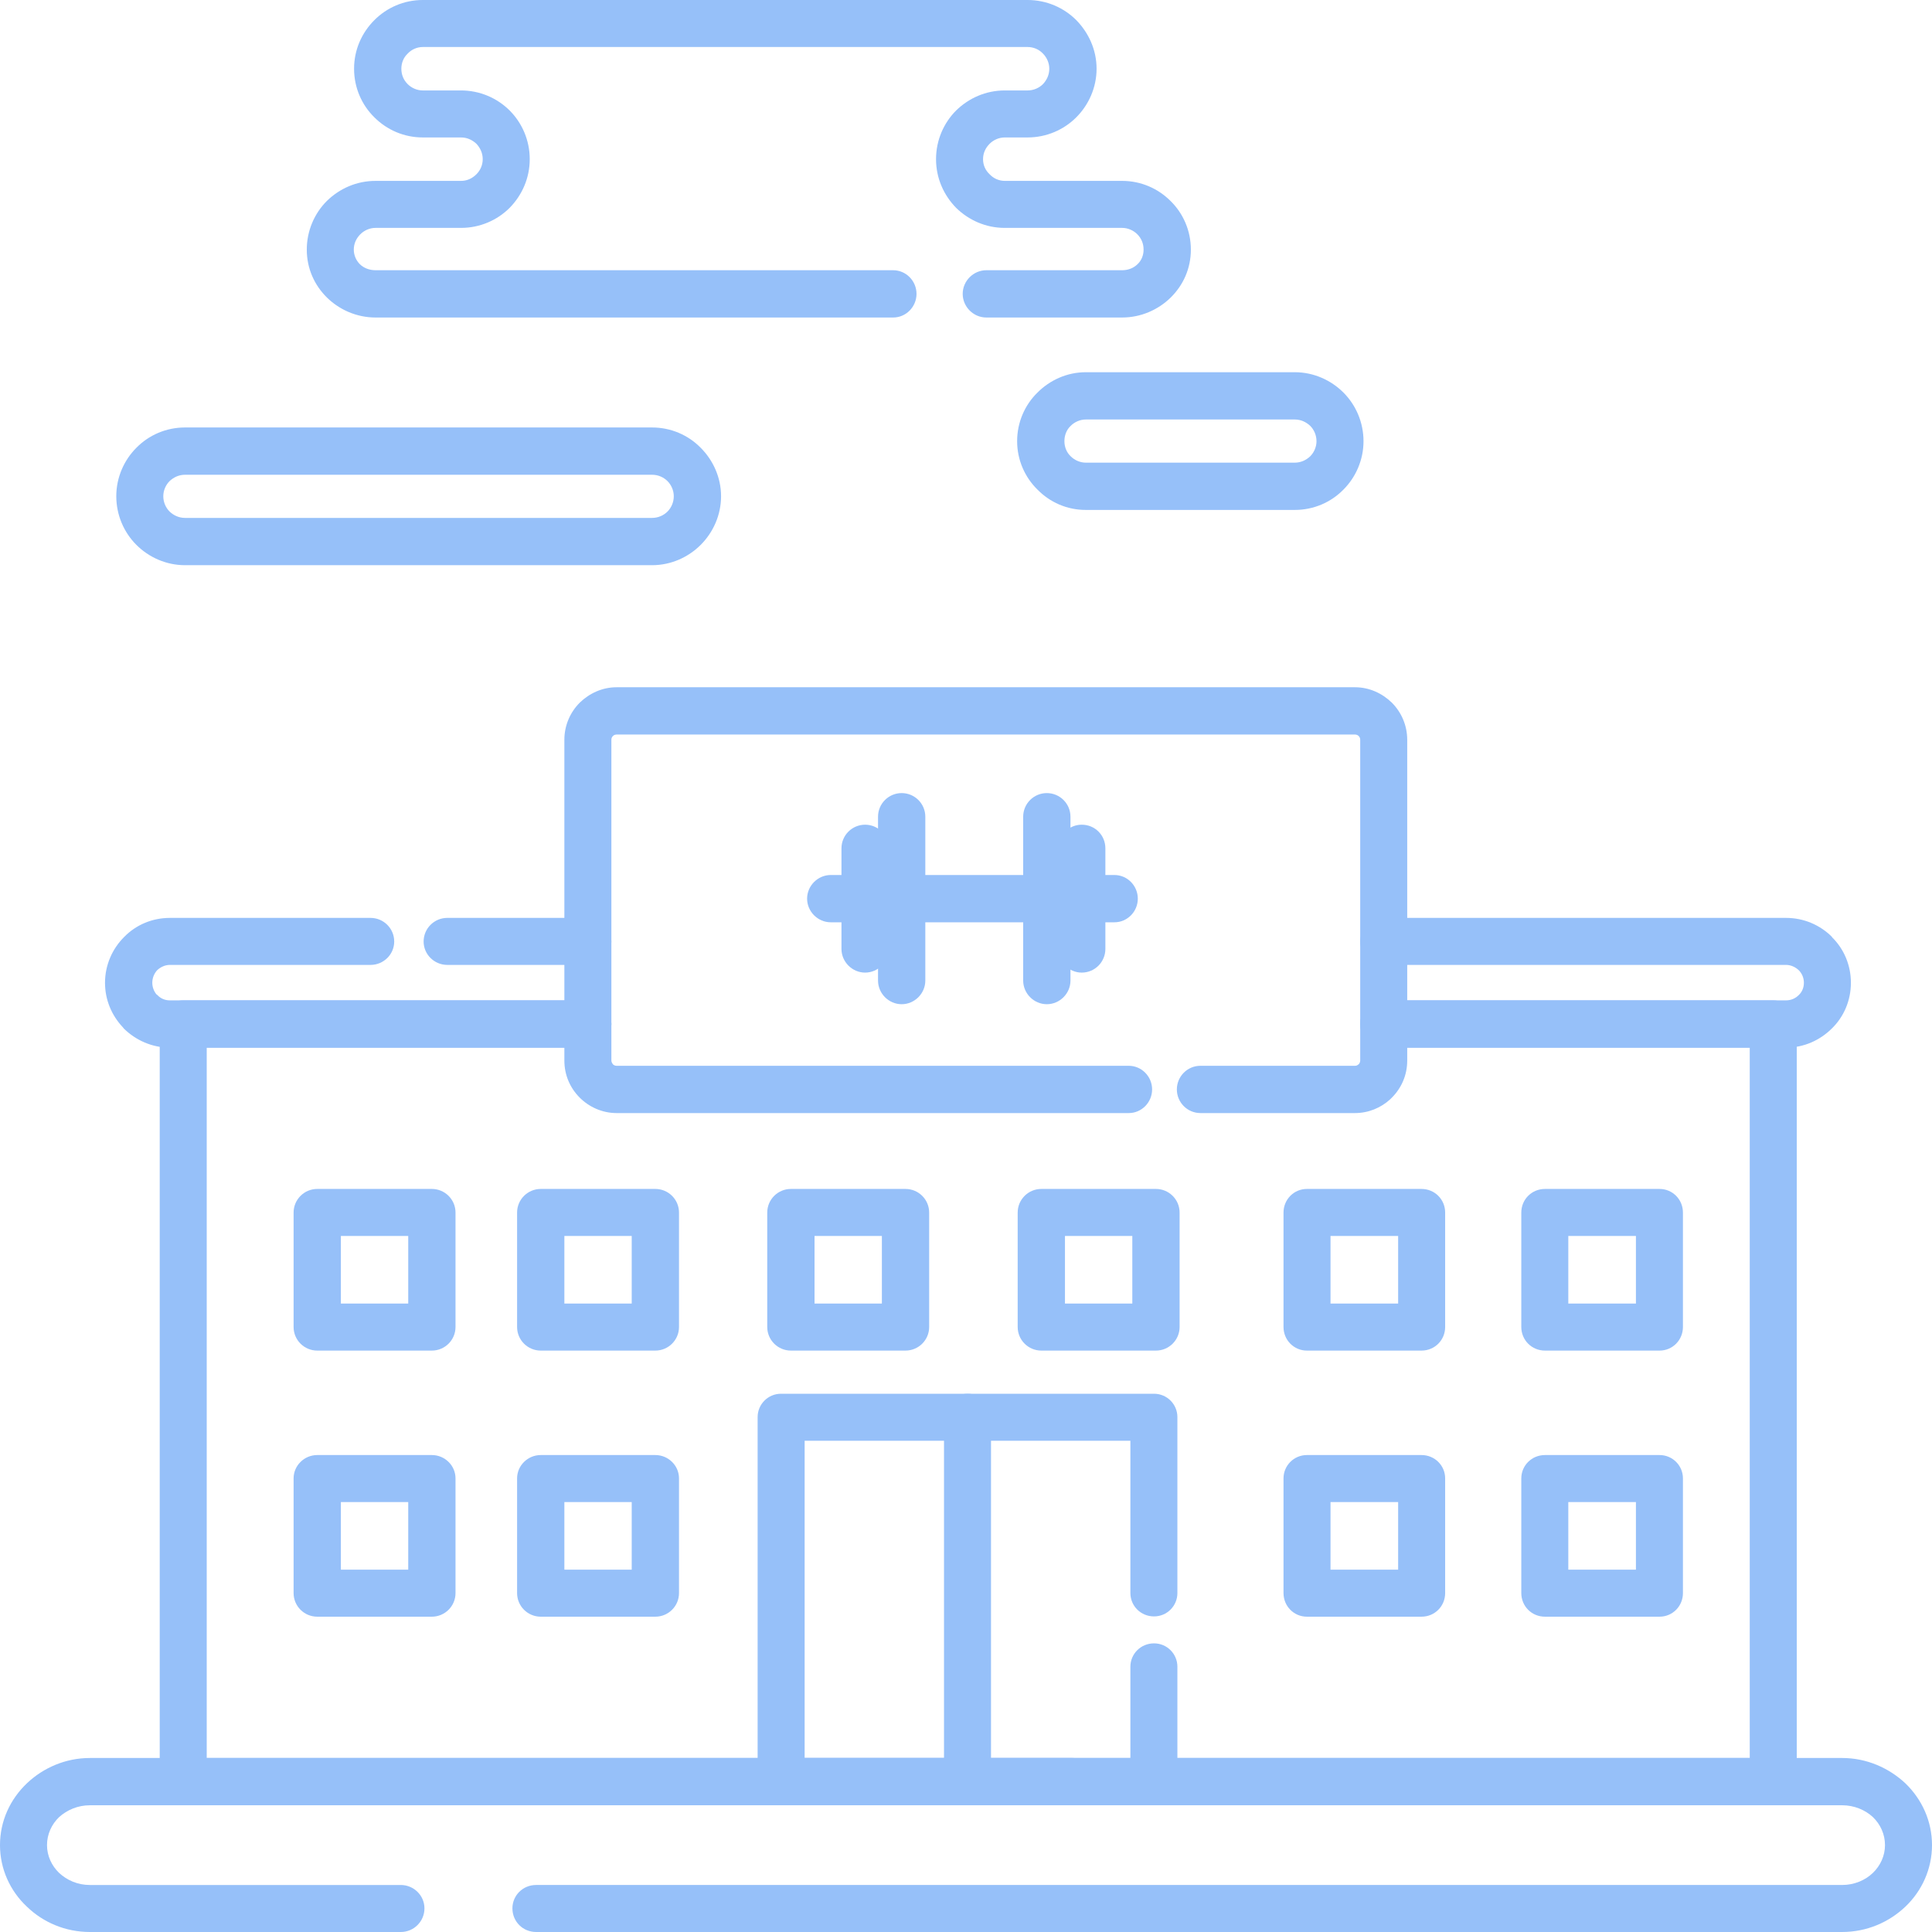 <?xml version="1.0" encoding="UTF-8"?>
<!DOCTYPE svg PUBLIC "-//W3C//DTD SVG 1.1//EN" "http://www.w3.org/Graphics/SVG/1.1/DTD/svg11.dtd">
<!-- Creator: CorelDRAW 2021.5 -->
<svg xmlns="http://www.w3.org/2000/svg" xml:space="preserve" width="500px" height="500px" version="1.1" style="shape-rendering:geometricPrecision; text-rendering:geometricPrecision; image-rendering:optimizeQuality; fill-rule:evenodd; clip-rule:evenodd"
viewBox="0 0 70.28 70.28"
 xmlns:xlink="http://www.w3.org/1999/xlink"
 xmlns:xodm="http://www.corel.com/coreldraw/odm/2003">
 <defs>
  <style type="text/css">
   <![CDATA[
    .fil0 {fill:#96C0F9;fill-rule:nonzero}
   ]]>
  </style>
 </defs>
 <g id="Слой_x0020_1">
  <g id="_3131723657088">
   <path class="fil0" d="M14.58 68.57c0.47,0 0.86,0.38 0.86,0.85 0,0.48 -0.39,0.86 -0.86,0.86l-11.31 0c-0.89,0 -1.7,-0.35 -2.29,-0.92 -0.61,-0.57 -0.98,-1.37 -0.98,-2.24 0,-0.88 0.37,-1.67 0.98,-2.25 0.59,-0.56 1.4,-0.92 2.29,-0.92l35.73 0c0.47,0 0.86,0.39 0.86,0.86 0,0.47 -0.39,0.86 -0.86,0.86l-35.73 0c-0.44,0 -0.83,0.17 -1.12,0.43 -0.27,0.26 -0.44,0.62 -0.44,1.02 0,0.39 0.17,0.75 0.44,1.01 0.29,0.27 0.68,0.44 1.12,0.44l11.31 0zm27.16 -2.9c-0.47,0 -0.86,-0.39 -0.86,-0.86 0,-0.47 0.39,-0.86 0.86,-0.86l25.27 0c0.89,0 1.7,0.36 2.3,0.92 0.6,0.58 0.97,1.37 0.97,2.25 0,0.87 -0.37,1.67 -0.97,2.24 -0.6,0.57 -1.41,0.92 -2.3,0.92l-47.51 0c-0.48,0 -0.86,-0.38 -0.86,-0.86 0,-0.47 0.38,-0.85 0.86,-0.85l47.51 0c0.44,0 0.84,-0.17 1.12,-0.44 0.27,-0.26 0.44,-0.62 0.44,-1.01 0,-0.4 -0.17,-0.76 -0.44,-1.02 -0.28,-0.26 -0.68,-0.43 -1.12,-0.43l-25.27 0z"/>
   <path class="fil0" d="M16.77 5l-1.39 0c-0.69,0 -1.31,-0.28 -1.76,-0.73 -0.46,-0.45 -0.74,-1.08 -0.74,-1.77 0,-0.69 0.28,-1.31 0.74,-1.77 0.45,-0.45 1.07,-0.73 1.76,-0.73l22 0c0.69,0 1.32,0.28 1.77,0.73 0.45,0.46 0.74,1.08 0.74,1.77 0,0.69 -0.29,1.32 -0.74,1.77 -0.45,0.45 -1.08,0.73 -1.77,0.73l-0.83 0c-0.21,0 -0.41,0.09 -0.55,0.23 -0.15,0.15 -0.24,0.34 -0.24,0.56 0,0.22 0.09,0.41 0.24,0.55 0.14,0.15 0.34,0.24 0.55,0.24l4.27 0c0.69,0 1.31,0.28 1.76,0.73 0.46,0.45 0.74,1.08 0.74,1.77 0,0.69 -0.28,1.3 -0.74,1.75 -0.45,0.44 -1.08,0.72 -1.76,0.72l-4.94 0c-0.47,0 -0.86,-0.39 -0.86,-0.86 0,-0.47 0.39,-0.86 0.86,-0.86l4.94 0c0.22,0 0.42,-0.08 0.56,-0.22 0.14,-0.13 0.22,-0.32 0.22,-0.53 0,-0.22 -0.08,-0.41 -0.23,-0.56 -0.14,-0.14 -0.34,-0.23 -0.55,-0.23l-4.27 0c-0.69,0 -1.31,-0.28 -1.77,-0.73 -0.45,-0.46 -0.73,-1.08 -0.73,-1.77 0,-0.69 0.28,-1.32 0.73,-1.77 0.46,-0.45 1.08,-0.73 1.77,-0.73l0.83 0c0.22,0 0.42,-0.09 0.56,-0.23 0.14,-0.15 0.23,-0.34 0.23,-0.56 0,-0.21 -0.09,-0.41 -0.23,-0.55 -0.14,-0.15 -0.34,-0.24 -0.56,-0.24l-22 0c-0.21,0 -0.41,0.09 -0.55,0.24 -0.15,0.14 -0.23,0.34 -0.23,0.55 0,0.22 0.08,0.41 0.23,0.56 0.14,0.14 0.34,0.23 0.55,0.23l1.39 0c0.69,0 1.32,0.28 1.77,0.73 0.45,0.45 0.73,1.08 0.73,1.77 0,0.69 -0.28,1.31 -0.73,1.77 -0.45,0.45 -1.08,0.73 -1.77,0.73l-3.11 0c-0.21,0 -0.41,0.09 -0.55,0.23 -0.15,0.15 -0.24,0.34 -0.24,0.56 0,0.21 0.09,0.4 0.22,0.53 0.14,0.14 0.35,0.22 0.57,0.22l18.83 0c0.47,0 0.85,0.39 0.85,0.86 0,0.47 -0.38,0.86 -0.85,0.86l-18.83 0c-0.68,0 -1.31,-0.28 -1.76,-0.72 -0.46,-0.45 -0.74,-1.06 -0.74,-1.75 0,-0.69 0.28,-1.32 0.73,-1.77 0.46,-0.45 1.08,-0.73 1.77,-0.73l3.11 0c0.22,0 0.41,-0.09 0.56,-0.24 0.14,-0.14 0.23,-0.33 0.23,-0.55 0,-0.22 -0.09,-0.41 -0.23,-0.56 -0.15,-0.14 -0.34,-0.23 -0.56,-0.23z"/>
   <path class="fil0" d="M23.72 17.27l-16.99 0c-0.22,0 -0.41,0.09 -0.56,0.23 -0.14,0.14 -0.23,0.34 -0.23,0.55 0,0.22 0.09,0.42 0.23,0.56 0.15,0.14 0.34,0.23 0.56,0.23l16.99 0c0.22,0 0.42,-0.09 0.56,-0.23 0.14,-0.14 0.23,-0.34 0.23,-0.56 0,-0.21 -0.09,-0.41 -0.23,-0.55 -0.14,-0.14 -0.34,-0.23 -0.56,-0.23zm-16.99 -1.72l16.99 0c0.69,0 1.32,0.28 1.77,0.74 0.45,0.45 0.74,1.08 0.74,1.76 0,0.69 -0.29,1.32 -0.74,1.77 -0.45,0.45 -1.08,0.74 -1.77,0.74l-16.99 0c-0.69,0 -1.32,-0.29 -1.77,-0.74 -0.45,-0.45 -0.73,-1.08 -0.73,-1.77 0,-0.68 0.28,-1.31 0.73,-1.76 0.45,-0.46 1.08,-0.74 1.77,-0.74z"/>
   <path class="fil0" d="M47.1 15.26l-7.6 0c-0.21,0 -0.41,0.09 -0.55,0.23 -0.15,0.14 -0.23,0.34 -0.23,0.56 0,0.21 0.08,0.41 0.23,0.55 0.14,0.14 0.34,0.23 0.55,0.23l7.6 0c0.22,0 0.41,-0.09 0.56,-0.23 0.14,-0.14 0.23,-0.34 0.23,-0.55 0,-0.22 -0.09,-0.42 -0.23,-0.56 -0.15,-0.14 -0.34,-0.23 -0.56,-0.23zm-7.6 -1.72l7.6 0c0.69,0 1.32,0.29 1.77,0.74 0.45,0.45 0.73,1.08 0.73,1.77 0,0.68 -0.28,1.31 -0.73,1.76 -0.45,0.46 -1.08,0.74 -1.77,0.74l-7.6 0c-0.69,0 -1.31,-0.28 -1.76,-0.74 -0.46,-0.45 -0.74,-1.08 -0.74,-1.76 0,-0.69 0.28,-1.32 0.74,-1.77 0.45,-0.45 1.07,-0.74 1.76,-0.74z"/>
   <path class="fil0" d="M50.33 38.11c-0.47,0 -0.85,-0.39 -0.85,-0.86 0,-0.47 0.38,-0.86 0.85,-0.86l14.17 0c0.48,0 0.86,0.39 0.86,0.86l0 27.56c0,0.47 -0.38,0.86 -0.86,0.86l-57.84 0c-0.47,0 -0.85,-0.39 -0.85,-0.86l0 -27.56c0,-0.47 0.38,-0.86 0.85,-0.86l14.73 0c0.47,0 0.85,0.39 0.85,0.86 0,0.47 -0.38,0.86 -0.85,0.86l-13.87 0 0 25.84 56.13 0 0 -25.84 -13.32 0z"/>
   <path class="fil0" d="M42.83 57.95c0,0.47 -0.38,0.85 -0.85,0.85 -0.48,0 -0.86,-0.38 -0.86,-0.85l0 -5.54 -11.85 0 0 11.54 11.85 0 0 -3.32c0,-0.47 0.38,-0.85 0.86,-0.85 0.47,0 0.85,0.38 0.85,0.85l0 4.18c0,0.47 -0.38,0.86 -0.85,0.86l-13.57 0c-0.47,0 -0.85,-0.39 -0.85,-0.86l0 -13.26c0,-0.47 0.38,-0.85 0.85,-0.85l13.57 0c0.47,0 0.85,0.38 0.85,0.85l0 6.4z"/>
   <path class="fil0" d="M34.34 51.55c0,-0.47 0.38,-0.85 0.86,-0.85 0.47,0 0.85,0.38 0.85,0.85l0 13.26c0,0.47 -0.38,0.86 -0.85,0.86 -0.48,0 -0.86,-0.39 -0.86,-0.86l0 -13.26z"/>
   <path class="fil0" d="M22.98 44.96l-2.45 0 0 2.46 2.45 0 0 -2.46zm-3.31 -1.71l4.17 0c0.47,0 0.86,0.38 0.86,0.86l0 4.16c0,0.48 -0.39,0.86 -0.86,0.86l-4.17 0c-0.47,0 -0.86,-0.38 -0.86,-0.86l0 -4.16c0,-0.48 0.39,-0.86 0.86,-0.86z"/>
   <path class="fil0" d="M14.85 44.96l-2.45 0 0 2.46 2.45 0 0 -2.46zm-3.31 -1.71l4.17 0c0.47,0 0.86,0.38 0.86,0.86l0 4.16c0,0.48 -0.39,0.86 -0.86,0.86l-4.17 0c-0.47,0 -0.86,-0.38 -0.86,-0.86l0 -4.16c0,-0.48 0.39,-0.86 0.86,-0.86z"/>
   <path class="fil0" d="M50.86 44.96l-2.46 0 0 2.46 2.46 0 0 -2.46zm-3.32 -1.71l4.17 0c0.48,0 0.86,0.38 0.86,0.86l0 4.16c0,0.48 -0.38,0.86 -0.86,0.86l-4.17 0c-0.47,0 -0.85,-0.38 -0.85,-0.86l0 -4.16c0,-0.48 0.38,-0.86 0.85,-0.86z"/>
   <path class="fil0" d="M32.08 44.96l-2.45 0 0 2.46 2.45 0 0 -2.46zm-3.31 -1.71l4.17 0c0.47,0 0.86,0.38 0.86,0.86l0 4.16c0,0.48 -0.39,0.86 -0.86,0.86l-4.17 0c-0.47,0 -0.86,-0.38 -0.86,-0.86l0 -4.16c0,-0.48 0.39,-0.86 0.86,-0.86z"/>
   <path class="fil0" d="M22.98 54.64l-2.45 0 0 2.46 2.45 0 0 -2.46zm-3.31 -1.71l4.17 0c0.47,0 0.86,0.38 0.86,0.85l0 4.17c0,0.48 -0.39,0.86 -0.86,0.86l-4.17 0c-0.47,0 -0.86,-0.38 -0.86,-0.86l0 -4.17c0,-0.47 0.39,-0.85 0.86,-0.85z"/>
   <path class="fil0" d="M14.85 54.64l-2.45 0 0 2.46 2.45 0 0 -2.46zm-3.31 -1.71l4.17 0c0.47,0 0.86,0.38 0.86,0.85l0 4.17c0,0.48 -0.39,0.86 -0.86,0.86l-4.17 0c-0.47,0 -0.86,-0.38 -0.86,-0.86l0 -4.17c0,-0.47 0.39,-0.85 0.86,-0.85z"/>
   <path class="fil0" d="M50.86 54.64l-2.46 0 0 2.46 2.46 0 0 -2.46zm-3.32 -1.71l4.17 0c0.48,0 0.86,0.38 0.86,0.85l0 4.17c0,0.48 -0.38,0.86 -0.86,0.86l-4.17 0c-0.47,0 -0.85,-0.38 -0.85,-0.86l0 -4.17c0,-0.47 0.38,-0.85 0.85,-0.85z"/>
   <path class="fil0" d="M50.33 35.1c-0.47,0 -0.85,-0.38 -0.85,-0.85 0,-0.48 0.38,-0.86 0.85,-0.86l14.64 0c0.65,0 1.24,0.26 1.67,0.69l0 0.01c0.43,0.42 0.69,1.01 0.69,1.66 0,0.65 -0.26,1.24 -0.69,1.66 -0.43,0.43 -1.02,0.7 -1.67,0.7l-14.64 0c-0.47,0 -0.85,-0.39 -0.85,-0.86 0,-0.47 0.38,-0.86 0.85,-0.86l14.64 0c0.18,0 0.34,-0.07 0.46,-0.19l0 0c0.12,-0.11 0.19,-0.27 0.19,-0.45 0,-0.18 -0.07,-0.34 -0.19,-0.46 -0.12,-0.11 -0.28,-0.19 -0.46,-0.19l-14.64 0zm-28.94 1.29c0.47,0 0.85,0.39 0.85,0.86 0,0.47 -0.38,0.86 -0.85,0.86l-15.21 0c-0.65,0 -1.24,-0.27 -1.67,-0.69l-0.05 -0.06c-0.4,-0.43 -0.64,-0.99 -0.64,-1.61 0,-0.65 0.27,-1.24 0.69,-1.66l0.01 -0.01c0.42,-0.43 1.01,-0.69 1.66,-0.69l7.3 0c0.47,0 0.86,0.38 0.86,0.86 0,0.47 -0.39,0.85 -0.86,0.85l-7.3 0c-0.18,0 -0.34,0.08 -0.46,0.19 -0.11,0.12 -0.18,0.28 -0.18,0.46 0,0.16 0.06,0.31 0.15,0.42l0.04 0.03c0.11,0.12 0.27,0.19 0.45,0.19l15.21 0zm-5.12 -1.29c-0.47,0 -0.86,-0.38 -0.86,-0.85 0,-0.48 0.39,-0.86 0.86,-0.86l5.12 0c0.47,0 0.85,0.38 0.85,0.86 0,0.47 -0.38,0.85 -0.85,0.85l-5.12 0z"/>
   <path class="fil0" d="M41.19 44.96l-2.45 0 0 2.46 2.45 0 0 -2.46zm-3.31 -1.71l4.17 0c0.47,0 0.86,0.38 0.86,0.86l0 4.16c0,0.48 -0.39,0.86 -0.86,0.86l-4.17 0c-0.47,0 -0.86,-0.38 -0.86,-0.86l0 -4.16c0,-0.48 0.39,-0.86 0.86,-0.86z"/>
   <path class="fil0" d="M59.51 44.96l-2.46 0 0 2.46 2.46 0 0 -2.46zm-3.31 -1.71l4.17 0c0.47,0 0.85,0.38 0.85,0.86l0 4.16c0,0.48 -0.38,0.86 -0.85,0.86l-4.17 0c-0.48,0 -0.86,-0.38 -0.86,-0.86l0 -4.16c0,-0.48 0.38,-0.86 0.86,-0.86z"/>
   <path class="fil0" d="M59.51 54.64l-2.46 0 0 2.46 2.46 0 0 -2.46zm-3.31 -1.71l4.17 0c0.47,0 0.85,0.38 0.85,0.85l0 4.17c0,0.48 -0.38,0.86 -0.85,0.86l-4.17 0c-0.48,0 -0.86,-0.38 -0.86,-0.86l0 -4.17c0,-0.47 0.38,-0.85 0.86,-0.85z"/>
   <path class="fil0" d="M41.06 38.77c0.47,0 0.85,0.39 0.85,0.86 0,0.47 -0.38,0.86 -0.85,0.86l-18.63 0c-0.52,0 -1,-0.22 -1.34,-0.56 -0.35,-0.35 -0.56,-0.82 -0.56,-1.35l0 -11.67c0,-0.52 0.21,-1 0.56,-1.35l0 0c0.35,-0.34 0.82,-0.56 1.34,-0.56l26.86 0c0.52,0 0.99,0.22 1.34,0.56l0 0c0.35,0.35 0.56,0.83 0.56,1.35l0 11.67c0,0.53 -0.21,1 -0.56,1.35l-0.06 0.06c-0.34,0.31 -0.79,0.5 -1.28,0.5l-5.62 0c-0.48,0 -0.86,-0.39 -0.86,-0.86 0,-0.47 0.38,-0.86 0.86,-0.86l5.62 0c0.04,0 0.08,-0.01 0.11,-0.04l0.02 -0.01c0.04,-0.04 0.06,-0.09 0.06,-0.14l0 -11.67c0,-0.06 -0.02,-0.1 -0.06,-0.14l0 0c-0.03,-0.03 -0.08,-0.05 -0.13,-0.05l-26.86 0c-0.05,0 -0.1,0.02 -0.13,0.05l0 0c-0.04,0.04 -0.06,0.08 -0.06,0.14l0 11.67c0,0.05 0.03,0.1 0.06,0.14 0.03,0.03 0.08,0.05 0.13,0.05l18.63 0z"/>
   <path class="fil0" d="M30.22 33.55c-0.47,0 -0.86,-0.39 -0.86,-0.86 0,-0.47 0.39,-0.86 0.86,-0.86l10.32 0c0.47,0 0.85,0.39 0.85,0.86 0,0.47 -0.38,0.86 -0.85,0.86l-10.32 0z"/>
   <path class="fil0" d="M30.61 30.86c0,-0.48 0.39,-0.86 0.86,-0.86 0.47,0 0.86,0.38 0.86,0.86l0 3.66c0,0.47 -0.39,0.86 -0.86,0.86 -0.47,0 -0.86,-0.39 -0.86,-0.86l0 -3.66z"/>
   <path class="fil0" d="M31.94 29.71c0,-0.48 0.39,-0.86 0.86,-0.86 0.47,0 0.86,0.38 0.86,0.86l0 5.96c0,0.47 -0.39,0.86 -0.86,0.86 -0.47,0 -0.86,-0.39 -0.86,-0.86l0 -5.96z"/>
   <path class="fil0" d="M38.5 30.86c0,-0.48 0.38,-0.86 0.85,-0.86 0.48,0 0.86,0.38 0.86,0.86l0 3.66c0,0.47 -0.38,0.86 -0.86,0.86 -0.47,0 -0.85,-0.39 -0.85,-0.86l0 -3.66z"/>
   <path class="fil0" d="M37.22 29.71c0,-0.48 0.39,-0.86 0.86,-0.86 0.47,0 0.86,0.38 0.86,0.86l0 5.96c0,0.47 -0.39,0.86 -0.86,0.86 -0.47,0 -0.86,-0.39 -0.86,-0.86l0 -5.96z"/>
  </g>
 </g>
</svg>
